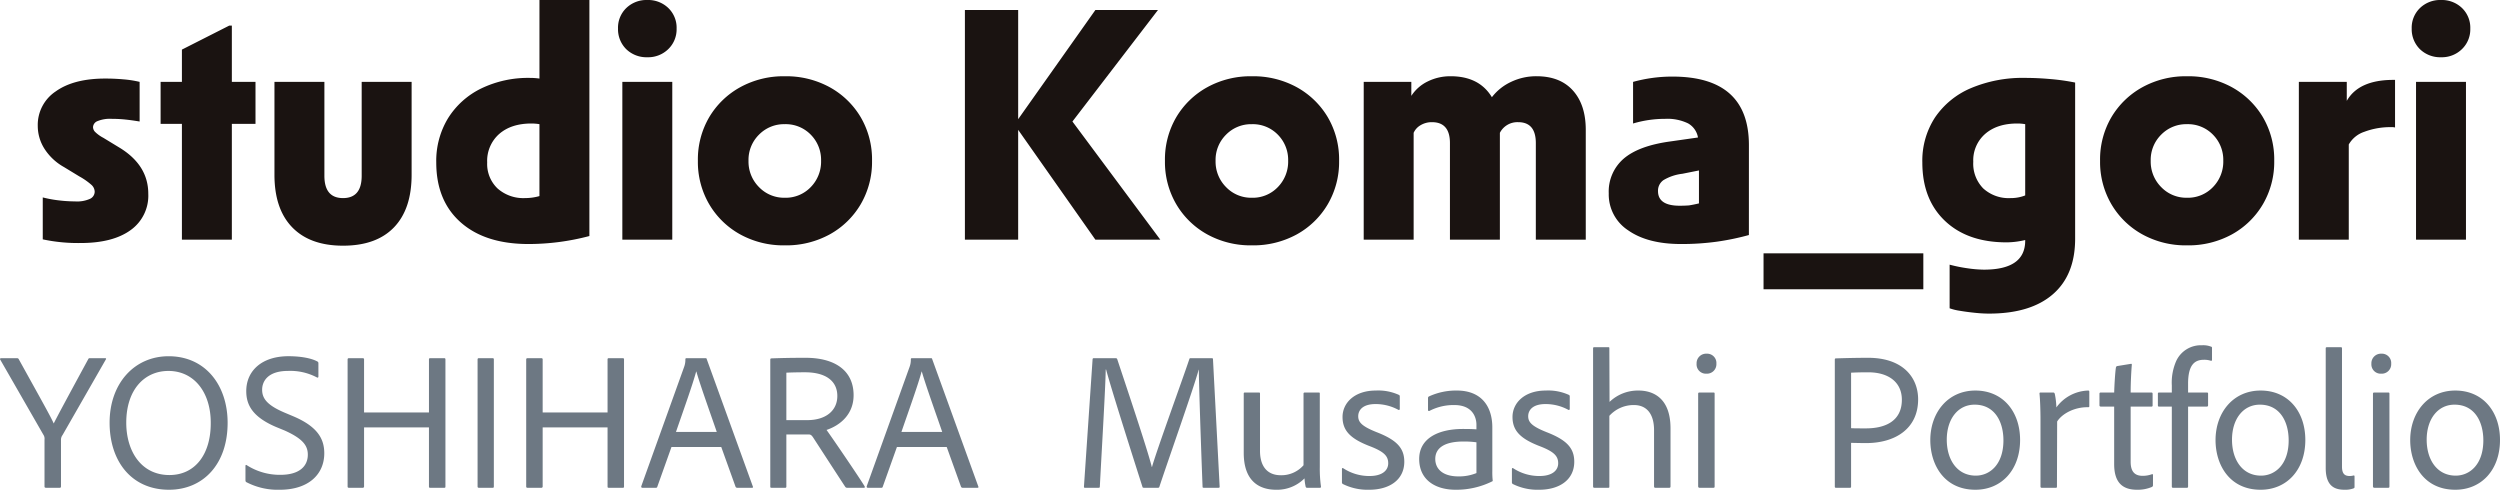 <svg xmlns="http://www.w3.org/2000/svg" width="705.909" height="138.286" viewBox="0 0 705.909 138.286">
  <g id="ロゴ" transform="translate(-1064.157 -1366.32)">
    <path id="パス_2" data-name="パス 2" d="M4.23-11.938a33.422,33.422,0,0,0,4.606.846,39.566,39.566,0,0,0,4.512.282,8.89,8.89,0,0,0,4.277-.752,2.242,2.242,0,0,0,1.269-1.974A2.694,2.694,0,0,0,18-15.463a19.093,19.093,0,0,0-3.431-2.4l-4.324-2.632a15.532,15.532,0,0,1-5.5-5.123A12.032,12.032,0,0,1,2.82-32.148,11.358,11.358,0,0,1,7.9-41.877Q12.972-45.5,21.9-45.5q2.632,0,5.217.235a29.75,29.75,0,0,1,4.465.705V-33.37q-2.256-.376-4.089-.564a36.37,36.37,0,0,0-3.713-.188,9.365,9.365,0,0,0-4.136.658,1.936,1.936,0,0,0-1.222,1.692,2.031,2.031,0,0,0,.564,1.316,9.861,9.861,0,0,0,2.35,1.692l4.324,2.632q8.366,4.982,8.366,13.16A11.925,11.925,0,0,1,29-2.679Q23.97.94,14.946.94A47.731,47.731,0,0,1,4.23-.094ZM57.622,0h-14.1V-32.712H37.506V-44.556h6.016v-9.118L56.87-60.442h.752v15.886H64.3v11.844H57.622ZM83.754-18.048q0,6.3,5.264,6.3t5.264-6.3V-44.556h14.1V-18.33q0,9.682-4.982,14.852T89.018,1.692q-9.306,0-14.335-5.17T69.654-18.33V-44.556h14.1ZM158.578-1.034a67.2,67.2,0,0,1-17.2,2.256q-12.22,0-19.129-6.11t-6.909-16.92a23.157,23.157,0,0,1,3.337-12.5,22.757,22.757,0,0,1,9.306-8.366,30.421,30.421,0,0,1,13.865-3.008,18.588,18.588,0,0,1,2.632.188V-67.68h14.1Zm-14.1-31.584a13.7,13.7,0,0,0-2.256-.188q-5.734,0-9.118,2.961a10.132,10.132,0,0,0-3.384,8.037,9.558,9.558,0,0,0,2.914,7.332,10.961,10.961,0,0,0,7.8,2.726,14.641,14.641,0,0,0,4.042-.564Zm23.406-11.938h14.1V0h-14.1Zm1.128-9.212a7.914,7.914,0,0,1-2.35-5.828,7.719,7.719,0,0,1,2.35-5.828,8.208,8.208,0,0,1,5.922-2.256,8.208,8.208,0,0,1,5.922,2.256,7.719,7.719,0,0,1,2.35,5.828,7.759,7.759,0,0,1-2.35,5.781,8.116,8.116,0,0,1-5.922,2.3A8.208,8.208,0,0,1,169.012-53.768ZM213.756,1.6a25.358,25.358,0,0,1-12.6-3.1,23.028,23.028,0,0,1-8.742-8.507,23.641,23.641,0,0,1-3.2-12.267,23.573,23.573,0,0,1,3.2-12.314,23.137,23.137,0,0,1,8.742-8.46,25.358,25.358,0,0,1,12.6-3.1,25.551,25.551,0,0,1,12.69,3.1,23.137,23.137,0,0,1,8.742,8.46,23.573,23.573,0,0,1,3.2,12.314,23.641,23.641,0,0,1-3.2,12.267A23.028,23.028,0,0,1,226.446-1.5,25.551,25.551,0,0,1,213.756,1.6ZM224-22.278a10.1,10.1,0,0,0-2.914-7.379,9.859,9.859,0,0,0-7.332-2.961,9.9,9.9,0,0,0-7.285,2.961,10.015,10.015,0,0,0-2.961,7.379,10.172,10.172,0,0,0,2.961,7.426,9.823,9.823,0,0,0,7.285,3.008,9.781,9.781,0,0,0,7.332-3.008A10.259,10.259,0,0,0,224-22.278ZM264.61-64.86h15.04v30.832L301.458-64.86H319.13L294.972-33.37,319.788,0h-18.33L279.65-31.02V0H264.61ZM345.638,1.6a25.358,25.358,0,0,1-12.6-3.1,23.027,23.027,0,0,1-8.742-8.507,23.641,23.641,0,0,1-3.2-12.267,23.572,23.572,0,0,1,3.2-12.314,23.137,23.137,0,0,1,8.742-8.46,25.358,25.358,0,0,1,12.6-3.1,25.551,25.551,0,0,1,12.69,3.1,23.137,23.137,0,0,1,8.742,8.46,23.572,23.572,0,0,1,3.2,12.314,23.641,23.641,0,0,1-3.2,12.267A23.027,23.027,0,0,1,358.328-1.5,25.551,25.551,0,0,1,345.638,1.6Zm10.246-23.876a10.1,10.1,0,0,0-2.914-7.379,9.859,9.859,0,0,0-7.332-2.961,9.9,9.9,0,0,0-7.285,2.961,10.015,10.015,0,0,0-2.961,7.379,10.172,10.172,0,0,0,2.961,7.426,9.823,9.823,0,0,0,7.285,3.008,9.781,9.781,0,0,0,7.332-3.008A10.259,10.259,0,0,0,355.884-22.278Zm21.338-22.278h13.442v3.948a11.365,11.365,0,0,1,4.653-4.089,14.384,14.384,0,0,1,6.439-1.457q8.084,0,11.656,5.922a14.518,14.518,0,0,1,5.405-4.324,16.433,16.433,0,0,1,7.191-1.6q6.674,0,10.293,4.042T439.92-31.02V0h-14.1V-27.26q0-5.922-4.982-5.922a5.551,5.551,0,0,0-5.17,3.008V0h-14.1V-27.26q0-5.922-5.076-5.922a6.09,6.09,0,0,0-3.2.846,4.663,4.663,0,0,0-1.974,2.162V0h-14.1ZM485.98-1.316a71.592,71.592,0,0,1-9.071,1.88,72.352,72.352,0,0,1-10.1.658q-9.4,0-14.9-3.854a12.1,12.1,0,0,1-5.5-10.434,12.256,12.256,0,0,1,4.23-9.823q4.23-3.619,13.066-4.841l7.9-1.128a5.655,5.655,0,0,0-2.82-3.995,13.433,13.433,0,0,0-6.486-1.269,31.446,31.446,0,0,0-9.024,1.316v-11.75a41.524,41.524,0,0,1,11.092-1.5q21.62,0,21.62,19.364ZM469.06-9.682q1.222-.188,2.82-.564v-9.306l-4.7.94a13.4,13.4,0,0,0-5.311,1.786,3.627,3.627,0,0,0-1.551,3.1q0,4.136,6.11,4.136Q467.838-9.588,469.06-9.682ZM490.116,3.854h45.12V14.006h-45.12ZM578.1-.282q0,10.246-6.3,15.7t-18.048,5.452a39.42,39.42,0,0,1-4.042-.235q-2.256-.235-4.183-.564a15.13,15.13,0,0,1-2.867-.7V7.05a42.322,42.322,0,0,0,5.123,1.034,33.616,33.616,0,0,0,4.559.376Q564,8.46,564,.282V.094a23.243,23.243,0,0,1-5.264.658q-11,0-17.39-6.063t-6.392-16.5a22.342,22.342,0,0,1,3.572-12.69,23.091,23.091,0,0,1,10.105-8.272A37.467,37.467,0,0,1,564-45.684q3.384,0,7.144.329a60.913,60.913,0,0,1,6.956.987ZM564-32.618a12.633,12.633,0,0,0-2.256-.188q-5.64,0-9.024,2.914a9.882,9.882,0,0,0-3.384,7.9,9.97,9.97,0,0,0,2.82,7.52,10.623,10.623,0,0,0,7.708,2.726A11.04,11.04,0,0,0,564-12.5ZM609.684,1.6a25.358,25.358,0,0,1-12.6-3.1,23.028,23.028,0,0,1-8.742-8.507,23.641,23.641,0,0,1-3.2-12.267,23.572,23.572,0,0,1,3.2-12.314,23.137,23.137,0,0,1,8.742-8.46,25.358,25.358,0,0,1,12.6-3.1,25.551,25.551,0,0,1,12.69,3.1,23.137,23.137,0,0,1,8.742,8.46,23.572,23.572,0,0,1,3.2,12.314,23.641,23.641,0,0,1-3.2,12.267A23.028,23.028,0,0,1,622.374-1.5,25.551,25.551,0,0,1,609.684,1.6ZM619.93-22.278a10.1,10.1,0,0,0-2.914-7.379,9.859,9.859,0,0,0-7.332-2.961,9.9,9.9,0,0,0-7.285,2.961,10.015,10.015,0,0,0-2.961,7.379,10.172,10.172,0,0,0,2.961,7.426,9.823,9.823,0,0,0,7.285,3.008,9.781,9.781,0,0,0,7.332-3.008A10.259,10.259,0,0,0,619.93-22.278Zm21.338-22.278H654.8V-39.2q3.384-5.922,13.16-5.922h.47v13.442a2.852,2.852,0,0,0-.846-.094,20.878,20.878,0,0,0-7.849,1.316,7.908,7.908,0,0,0-4.371,3.572V0h-14.1Zm33.088,0h14.1V0h-14.1Zm1.128-9.212a7.914,7.914,0,0,1-2.35-5.828,7.719,7.719,0,0,1,2.35-5.828,8.208,8.208,0,0,1,5.922-2.256,8.208,8.208,0,0,1,5.922,2.256,7.719,7.719,0,0,1,2.35,5.828,7.759,7.759,0,0,1-2.35,5.781,8.116,8.116,0,0,1-5.922,2.3A8.208,8.208,0,0,1,675.484-53.768Z" transform="translate(1072 1434)" fill="#1a1311"/>
    <path id="パス_3" data-name="パス 3" d="M11.538-16.923a2,2,0,0,1,.332,1.384v13.23c0,.277.111.387.5.387h3.764c.277,0,.387-.111.387-.387V-15.373a2.225,2.225,0,0,1,.443-1.439L29.2-38.18c.111-.166.055-.332-.166-.332H24.657a.415.415,0,0,0-.443.277C17.572-26,15.413-21.961,14.472-20.079c-.83-1.882-3.045-5.812-9.909-18.212a.5.5,0,0,0-.443-.221H-.364c-.221,0-.443.166-.277.387ZM46.911-39.066c-9.632,0-16.662,7.639-16.662,18.766,0,10.905,6.2,18.932,16.773,18.932,9.577,0,16.607-7.141,16.552-19.043C63.517-30.873,57.318-39.066,46.911-39.066ZM34.954-20.3c0-9.466,5.259-14.614,11.9-14.614,7.252,0,11.957,6.034,11.957,14.614.055,8.8-4.318,14.78-11.68,14.78C39.161-5.52,34.954-12.273,34.954-20.3ZM78.3-1.368c8.082,0,12.566-4.318,12.566-10.3,0-4.152-1.993-7.584-8.8-10.462l-2.38-1c-4.927-2.1-6.366-3.986-6.366-6.477,0-2.325,1.55-5.314,7.307-5.314a16.1,16.1,0,0,1,8.137,1.827c.277.166.443,0,.443-.221v-3.709c0-.277-.055-.443-.277-.554-1.716-.941-4.705-1.495-8.193-1.495-7.473,0-11.9,4.1-11.9,9.853,0,3.709,1.55,7.2,8.414,10.13l2.436,1c5.037,2.27,6.532,4.207,6.532,6.809,0,3.321-2.436,5.7-7.75,5.7A17.282,17.282,0,0,1,69-8.288c-.221-.166-.387-.055-.387.166v3.986c0,.332.055.554.332.664A19.176,19.176,0,0,0,78.3-1.368Zm46.444-.554c.221,0,.332-.055.332-.332V-38.18c0-.221-.111-.332-.277-.332h-4.041a.294.294,0,0,0-.332.332v15H102.1v-15c0-.221-.111-.332-.387-.332H97.839c-.277,0-.387.111-.387.387V-2.309c0,.277.111.387.387.387h3.875a.35.35,0,0,0,.387-.387V-18.972h18.323V-2.254c0,.277.111.332.387.332ZM138.747-38.18a.294.294,0,0,0-.332-.332h-3.93c-.221,0-.332.111-.332.387V-2.309c0,.277.111.387.387.387h3.875c.277,0,.332-.111.332-.387ZM175.172-1.922c.221,0,.332-.055.332-.332V-38.18c0-.221-.111-.332-.277-.332h-4.041a.294.294,0,0,0-.332.332v15H152.531v-15c0-.221-.111-.332-.387-.332h-3.875c-.277,0-.388.111-.388.387V-2.309c0,.277.111.387.388.387h3.875a.35.35,0,0,0,.387-.387V-18.972h18.323V-2.254c0,.277.111.332.387.332Zm27.789-11.514L207-2.2a.493.493,0,0,0,.443.277h4.207c.277,0,.332-.166.221-.387L198.864-38.236c-.055-.221-.111-.277-.332-.277h-5.425a.262.262,0,0,0-.277.277,5.818,5.818,0,0,1-.387,2.27l-12.068,33.6c-.055.277.055.443.332.443h3.764a.387.387,0,0,0,.443-.332L188.9-13.436ZM190.173-17.7c2.1-6.089,4.761-13.507,5.7-17.05h.055c1.052,3.764,4.539,13.452,5.757,17.05ZM221.007-1.922a.294.294,0,0,0,.332-.332V-16.979h6.311c.554,0,.83.221,1.273.886,2.768,4.262,7.362,11.348,9.078,13.95a.69.69,0,0,0,.609.221h4.65c.277,0,.277-.221.166-.443-1.439-2.38-8.857-13.286-10.739-15.887,4.1-1.384,7.639-4.595,7.639-9.8,0-7.086-5.425-10.573-13.562-10.573-3.709,0-6.532.055-9.632.166-.277,0-.332.166-.332.443v35.76c0,.277.111.332.332.332Zm.332-19.1v-13.4c1.107-.055,3.155-.111,5.259-.111,5.923,0,9.134,2.491,9.134,6.7,0,4.1-3.211,6.809-8.47,6.809Zm45.282,7.584L270.662-2.2a.493.493,0,0,0,.443.277h4.207c.277,0,.332-.166.221-.387L262.524-38.236c-.055-.221-.111-.277-.332-.277h-5.425a.261.261,0,0,0-.277.277,5.818,5.818,0,0,1-.388,2.27l-12.068,33.6c-.055.277.055.443.332.443h3.764a.387.387,0,0,0,.443-.332l3.986-11.182ZM253.833-17.7c2.1-6.089,4.761-13.507,5.7-17.05h.055c1.052,3.764,4.539,13.452,5.757,17.05ZM307.806-38.18,305.37-2.254c0,.277.055.332.332.332h3.764c.277,0,.388-.055.388-.332.609-11.625,1.605-28.232,1.661-33.048h.111c1.495,5.591,7.307,23.859,10.241,33.048.055.277.166.332.5.332h3.875c.221,0,.388-.055.443-.332,2.325-7.086,9.743-28.01,11.071-32.993h.055c0,3.321.554,20.316,1.052,33.048,0,.221.111.277.388.277h4.1c.221,0,.387-.111.332-.332l-1.882-35.982c-.055-.221-.055-.277-.332-.277h-5.979c-.277,0-.332.111-.388.332-1.882,5.646-9.245,25.8-10.518,30.391h-.055c-1.162-4.816-7.861-24.689-9.743-30.391-.111-.221-.166-.332-.443-.332h-6.145C307.972-38.512,307.861-38.512,307.806-38.18Zm64.158,9.687c0-.221,0-.332-.332-.332h-3.875c-.277,0-.387.111-.387.332V-8.288a8.3,8.3,0,0,1-6.421,2.823c-3.875,0-5.868-2.6-5.868-6.864V-28.493c0-.221-.055-.332-.277-.332h-3.93c-.277,0-.387.055-.387.332v16.718c0,8.027,4.428,10.407,9.134,10.407a10.92,10.92,0,0,0,8.027-3.211,14.517,14.517,0,0,0,.332,2.38c.111.221.166.277.443.277h3.543c.277,0,.332-.111.332-.332a36.2,36.2,0,0,1-.332-5.536Zm22.143,4.539c.277.166.443,0,.443-.277v-3.377c0-.221,0-.443-.277-.554a14.111,14.111,0,0,0-6.477-1.218c-6.034,0-9.411,3.487-9.411,7.473,0,3.93,2.325,6.2,7.861,8.3,3.82,1.495,5.037,2.712,5.037,4.761s-1.716,3.6-5.259,3.6a13.357,13.357,0,0,1-7.473-2.214c-.166-.111-.332,0-.332.277v3.709a.519.519,0,0,0,.277.5,15.7,15.7,0,0,0,7.418,1.605c5.757,0,9.909-2.823,9.909-7.916,0-3.93-2.27-6.2-7.861-8.359-4.152-1.661-5.148-2.823-5.148-4.484s1.218-3.432,4.871-3.432A13.426,13.426,0,0,1,394.107-23.954Zm22.087,17.88a12.936,12.936,0,0,1-5.037.941c-4.871,0-6.587-2.436-6.587-4.927,0-3.1,2.6-4.927,7.971-4.927a26.369,26.369,0,0,1,3.654.221Zm4.484-12.9c0-5.757-2.934-10.407-10.02-10.407a18.27,18.27,0,0,0-7.861,1.661.493.493,0,0,0-.277.443V-23.9a.274.274,0,0,0,.388.277,14.82,14.82,0,0,1,7.03-1.661c5.425,0,6.255,3.82,6.255,5.536v1.329c-.609-.055-1.771-.111-3.82-.111-6.864,0-12.345,2.6-12.345,8.47,0,5.812,4.428,8.691,10.3,8.691a22.807,22.807,0,0,0,10.352-2.38c.111-.055.111-.111.111-.221a20.9,20.9,0,0,1-.111-2.657ZM442.1-23.954c.277.166.443,0,.443-.277v-3.377c0-.221,0-.443-.277-.554a14.111,14.111,0,0,0-6.477-1.218c-6.034,0-9.411,3.487-9.411,7.473,0,3.93,2.325,6.2,7.861,8.3,3.82,1.495,5.037,2.712,5.037,4.761s-1.716,3.6-5.259,3.6a13.357,13.357,0,0,1-7.473-2.214c-.166-.111-.332,0-.332.277v3.709a.519.519,0,0,0,.277.5,15.7,15.7,0,0,0,7.418,1.605c5.757,0,9.909-2.823,9.909-7.916,0-3.93-2.27-6.2-7.861-8.359-4.152-1.661-5.148-2.823-5.148-4.484s1.218-3.432,4.871-3.432A13.426,13.426,0,0,1,442.1-23.954Zm11.625,1.716a9.254,9.254,0,0,1,6.92-3.045c3.875,0,5.7,2.823,5.7,7.086V-2.365c0,.332.111.443.388.443h3.875c.277,0,.388-.111.388-.387V-18.695c0-8.746-5.093-10.684-9.023-10.684a11.548,11.548,0,0,0-8.193,3.211l-.055-15.168c0-.221-.055-.277-.277-.277h-3.986c-.277,0-.332.111-.332.332V-2.309c0,.277.111.387.388.387h3.875c.277,0,.332-.055.332-.332ZM478.8-2.365c0,.332.166.443.443.443h3.82c.332,0,.387-.111.387-.387V-28.493c0-.277-.111-.332-.332-.332h-3.93c-.277,0-.387.111-.387.387Zm2.325-31.775a2.673,2.673,0,0,0,2.823-2.823,2.629,2.629,0,0,0-2.768-2.823,2.7,2.7,0,0,0-2.823,2.823A2.63,2.63,0,0,0,481.127-34.139ZM517.386-2.254a.294.294,0,0,0,.332.332h3.93c.277,0,.332-.111.332-.387V-14.6c1.218,0,1.938.055,4.263.055,8.027,0,14.669-3.93,14.669-12.345,0-6.2-4.318-11.736-14.116-11.736-3.709,0-7.362.111-9.134.166-.221,0-.277.166-.277.387Zm4.595-32.162c.886-.055,2.6-.111,4.871-.111,5.591,0,9.466,2.712,9.466,7.75,0,6.034-4.705,8.082-10.13,8.082-2.325,0-3.266,0-4.207-.055Zm35.1,5.037c-7.75,0-12.732,6.2-12.732,14.005,0,6.809,3.82,14.005,12.732,14.005,7.418,0,12.621-5.646,12.621-14.061C569.7-23.4,564.882-29.379,557.077-29.379Zm-.221,3.986c5.757,0,8.137,4.927,8.137,10.075,0,6.864-3.875,9.964-7.805,9.964-5.259,0-8.193-4.484-8.193-10.13C548.995-21.407,552.205-25.393,556.855-25.393Zm18.6-3.432c-.221,0-.277.111-.277.332.166,1.55.277,4.761.277,7.086v19.1c0,.277.111.387.388.387h3.93c.221,0,.332-.055.332-.332l.055-18.378c1.384-2.214,4.871-4.1,8.691-4.041.332,0,.388-.055.388-.332v-3.986c0-.332-.111-.387-.388-.387a11.557,11.557,0,0,0-8.912,4.761,21.36,21.36,0,0,0-.443-3.82c-.111-.277-.166-.387-.5-.387ZM607.23-5.52c0-.277-.166-.277-.332-.221a7.559,7.559,0,0,1-2.6.443c-2.436,0-3.377-1.439-3.377-3.986V-24.839h5.868a.294.294,0,0,0,.332-.332v-3.266c0-.277-.111-.387-.332-.387h-5.868c0-2.712.166-5.923.332-7.861,0-.221-.111-.277-.332-.221l-3.764.609a.47.47,0,0,0-.387.387c-.221,1.218-.443,5.037-.5,7.086H592.5c-.277,0-.387.111-.387.387v3.155c0,.277.055.387.387.443h3.764V-8.62c0,5.314,2.436,7.252,6.477,7.252a10.273,10.273,0,0,0,4.152-.775.526.526,0,0,0,.332-.554Zm5.314-19.319v22.53c0,.277.111.387.332.387h3.93c.277,0,.332-.166.332-.387v-22.53h5.314c.221-.055.332-.111.332-.387v-3.321c0-.166-.111-.277-.332-.277h-5.314v-2.491c0-5.314,1.827-6.753,4.484-6.753a6.074,6.074,0,0,1,1.938.277c.221.055.332-.055.332-.277v-3.266c0-.221,0-.387-.277-.443a6.131,6.131,0,0,0-2.546-.387,7.666,7.666,0,0,0-7.252,4.373,15.191,15.191,0,0,0-1.273,6.975v1.993h-3.6a.294.294,0,0,0-.332.332v3.266c0,.277.111.387.332.387Zm25.077-4.539c-7.75,0-12.732,6.2-12.732,14.005,0,6.809,3.82,14.005,12.732,14.005,7.418,0,12.621-5.646,12.621-14.061C650.242-23.4,645.426-29.379,637.62-29.379Zm-.221,3.986c5.757,0,8.137,4.927,8.137,10.075,0,6.864-3.875,9.964-7.805,9.964-5.259,0-8.193-4.484-8.193-10.13C629.538-21.407,632.749-25.393,637.4-25.393ZM656-7.513c0,5.2,2.6,6.145,5.314,6.145a6.771,6.771,0,0,0,2.546-.387c.221-.111.277-.166.277-.443V-5.077c0-.221-.055-.332-.221-.332a4.476,4.476,0,0,1-1.107.166c-1.329,0-2.214-.5-2.214-2.657V-41.28c0-.221-.055-.332-.332-.332h-3.875c-.277,0-.388.055-.388.332ZM669.34-2.365c0,.332.166.443.443.443h3.82c.332,0,.388-.111.388-.387V-28.493c0-.277-.111-.332-.332-.332h-3.93c-.277,0-.388.111-.388.387Zm2.325-31.775a2.673,2.673,0,0,0,2.823-2.823,2.629,2.629,0,0,0-2.768-2.823,2.7,2.7,0,0,0-2.823,2.823A2.63,2.63,0,0,0,671.665-34.139Zm20.925,4.761c-7.75,0-12.732,6.2-12.732,14.005,0,6.809,3.82,14.005,12.732,14.005,7.418,0,12.621-5.646,12.621-14.061C705.211-23.4,700.395-29.379,692.589-29.379Zm-.221,3.986c5.757,0,8.137,4.927,8.137,10.075,0,6.864-3.875,9.964-7.805,9.964-5.259,0-8.193-4.484-8.193-10.13C684.507-21.407,687.718-25.393,692.368-25.393Z" transform="translate(1064.855 1505.974)" fill="#6d7883"/>
  </g>
</svg>
